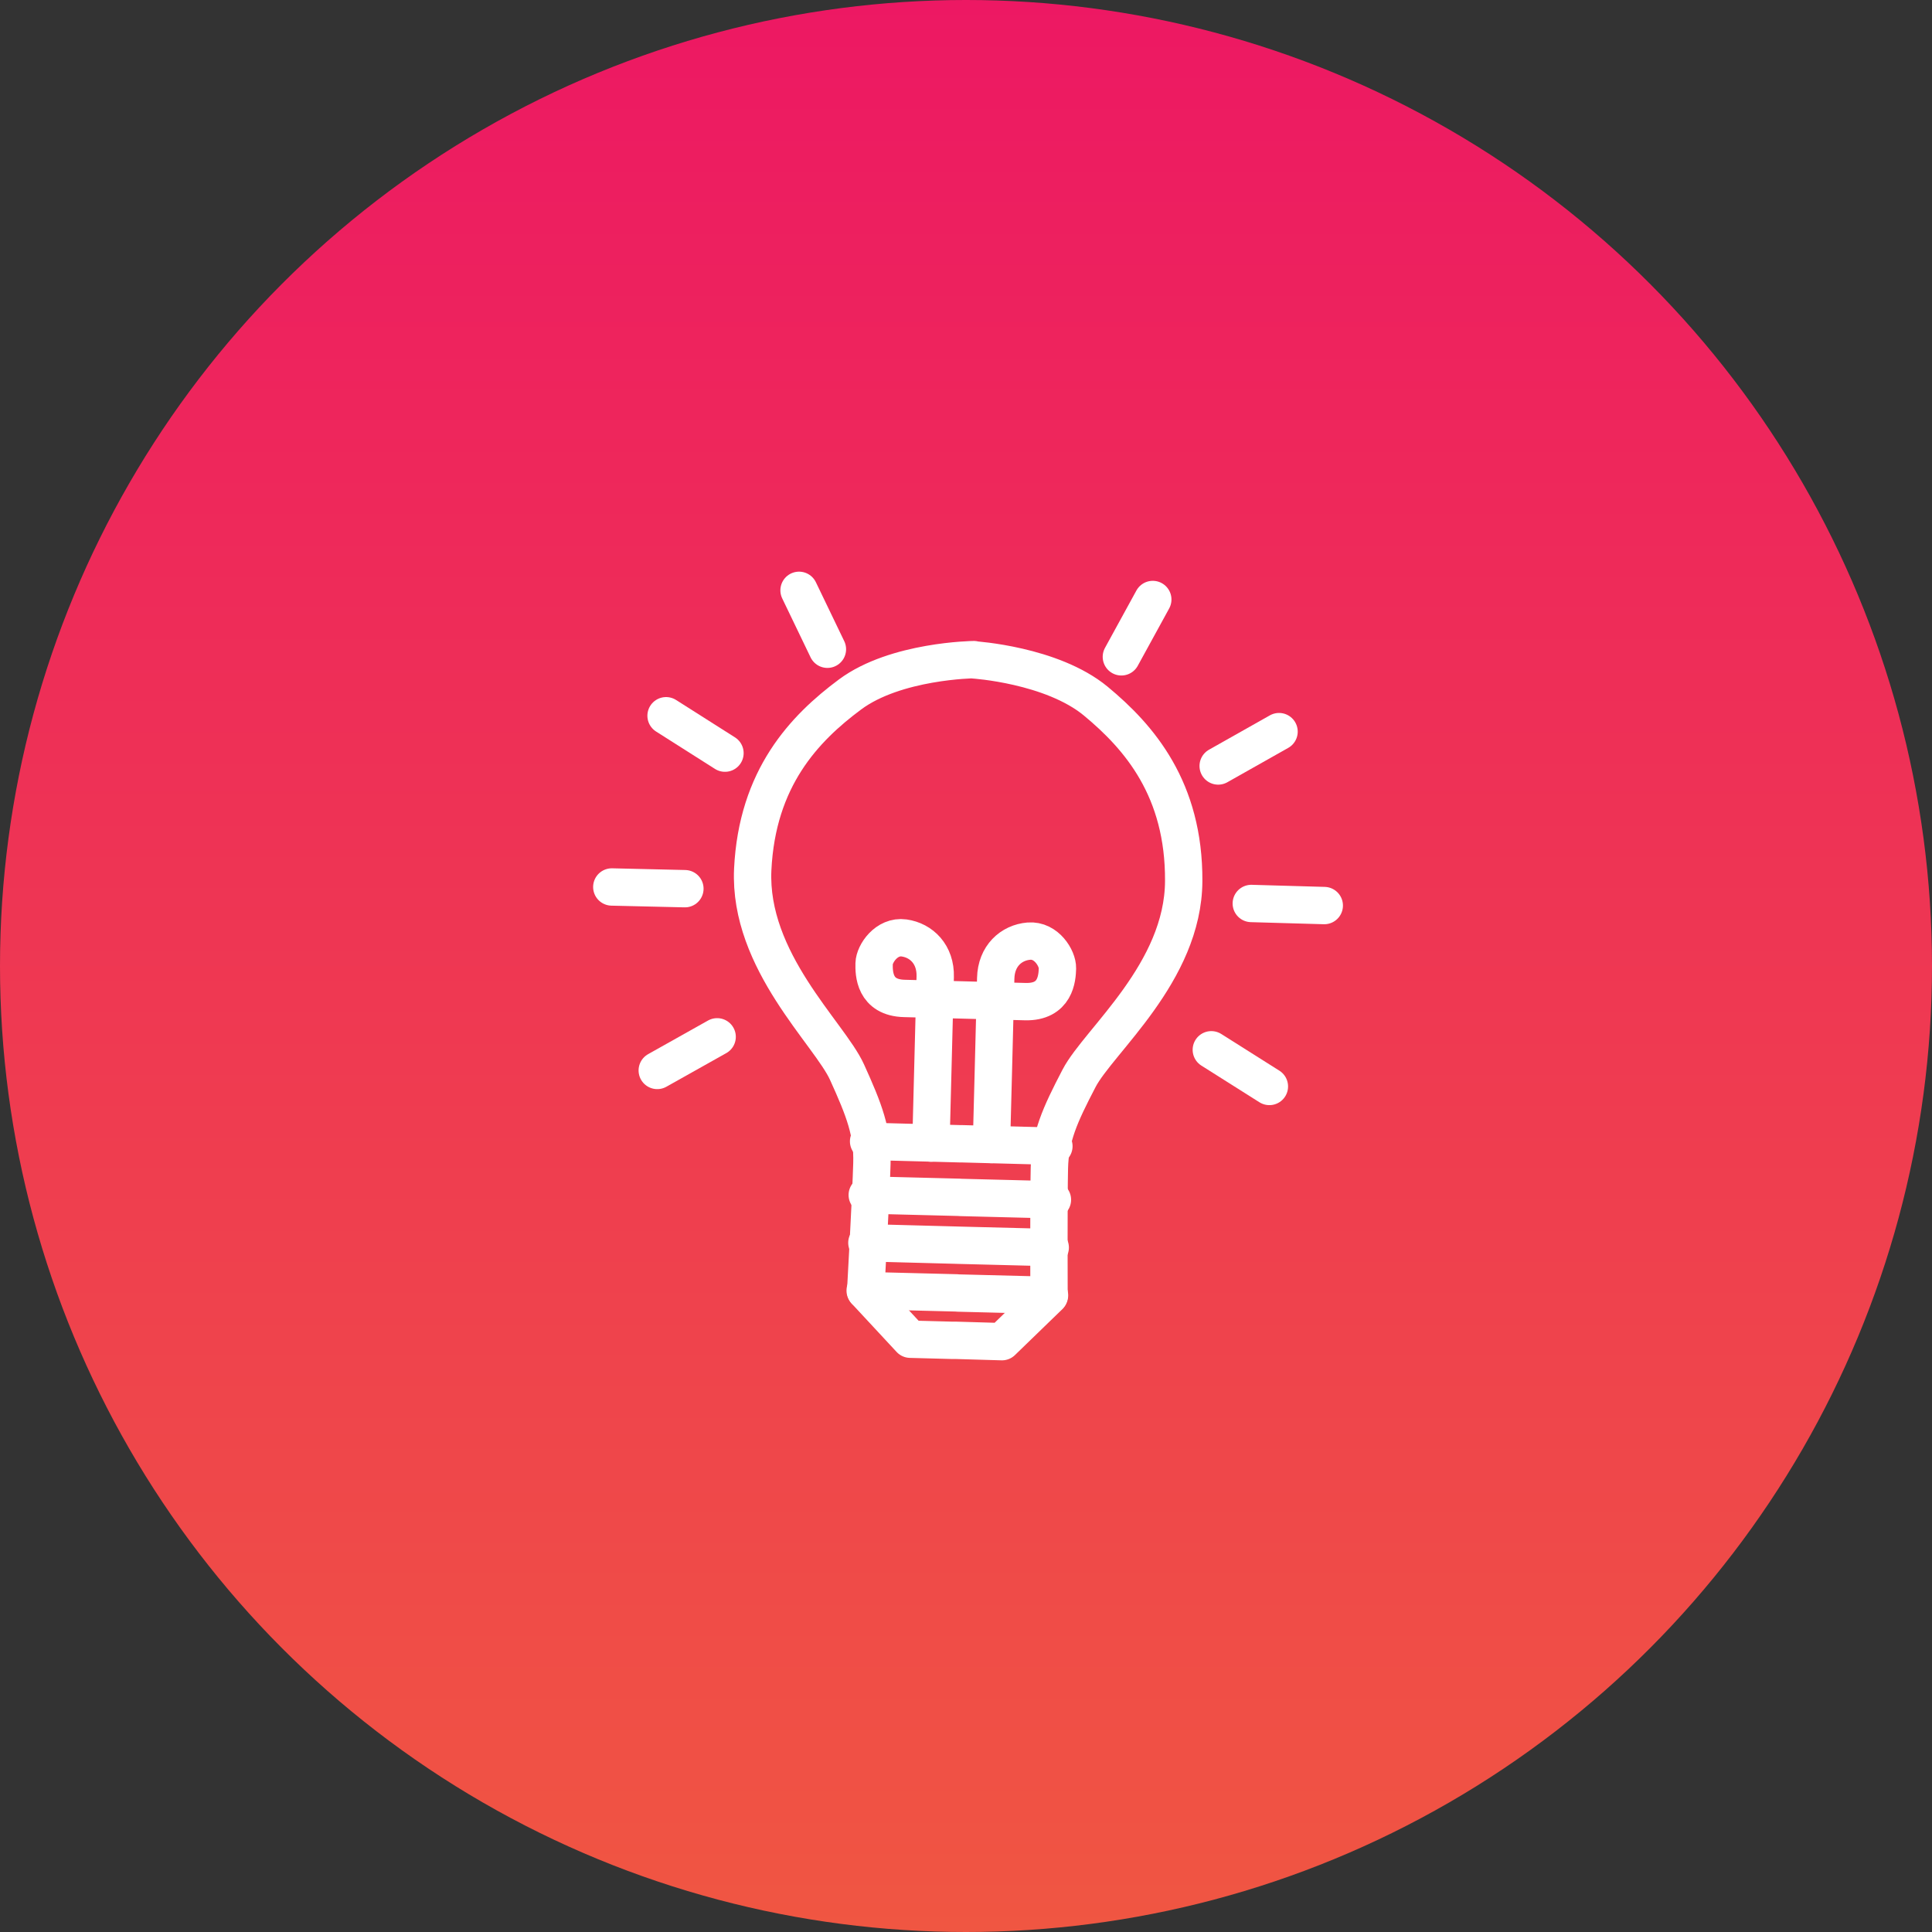 <svg xmlns="http://www.w3.org/2000/svg" width="180" height="180" viewBox="0 0 180 180" fill="none"><rect x="0" y="0" width="180" height="180" fill="#333333" stroke="none"/><g id="Proactive Advice"><circle id="Ellipse 2" cx="90" cy="90" r="90" fill="url(#paint0_linear_6511_7751)"></circle><g id="Group 780"><path id="Vector" d="M90.731 61.457C90.731 61.457 83.454 61.536 79.195 64.702C74.936 67.868 70.54 72.48 70.13 81.009C69.732 89.55 77.282 96.292 78.91 99.879C80.539 103.466 81.313 105.493 81.233 108.397C81.154 111.301 80.653 120.297 80.653 120.297L84.809 124.772L88.715 124.875H89.079L93.35 125L97.734 120.752C97.734 120.752 97.7 111.756 97.768 108.841C97.837 105.926 98.713 103.956 100.536 100.46C102.358 96.964 110.249 90.621 110.283 82.08C110.329 73.539 106.172 68.699 102.084 65.317C97.985 61.935 90.731 61.48 90.731 61.48" stroke="white" stroke-width="3.48" stroke-linecap="round" stroke-linejoin="round"></path><path id="Vector_2" d="M80.607 120.24L89.148 120.456L89.239 120.468L97.78 120.684" stroke="white" stroke-width="3.48" stroke-linecap="round" stroke-linejoin="round"></path><path id="Vector_3" d="M80.766 115.787L88.942 116.004L89.306 116.015L97.847 116.231" stroke="white" stroke-width="3.48" stroke-linecap="round" stroke-linejoin="round"></path><path id="Vector_4" d="M80.8 111.335L89.341 111.551L89.511 111.563L98.052 111.779" stroke="white" stroke-width="3.48" stroke-linecap="round" stroke-linejoin="round"></path><path id="Vector_5" d="M80.925 106.336L89.466 106.563H89.648L98.189 106.791" stroke="white" stroke-width="3.48" stroke-linecap="round" stroke-linejoin="round"></path><path id="Vector_6" d="M92.371 106.632C92.371 106.632 92.724 93.228 92.769 91.144C92.815 89.061 94.216 87.819 95.855 87.683C97.495 87.546 98.543 89.3 98.52 90.211C98.497 91.122 98.349 93.388 95.525 93.32L89.979 93.171C89.979 93.171 87.076 93.092 84.263 93.023C81.45 92.955 81.416 90.678 81.439 89.767C81.461 88.856 82.6 87.159 84.228 87.386C85.857 87.614 87.189 88.924 87.132 91.008C87.076 93.103 86.734 106.495 86.734 106.495" stroke="white" stroke-width="3.48" stroke-linecap="round" stroke-linejoin="round"></path><path id="Vector_7" d="M74.446 55L77.088 60.489" stroke="white" stroke-width="3.48" stroke-linecap="round" stroke-linejoin="round"></path><path id="Vector_8" d="M62.056 66.684L67.544 70.168" stroke="white" stroke-width="3.48" stroke-linecap="round" stroke-linejoin="round"></path><path id="Vector_9" d="M57 82.638L63.81 82.797" stroke="white" stroke-width="3.48" stroke-linecap="round" stroke-linejoin="round"></path><path id="Vector_10" d="M61.235 99.731L66.815 96.599" stroke="white" stroke-width="3.48" stroke-linecap="round" stroke-linejoin="round"></path><path id="Vector_11" d="M107.402 55.854L104.476 61.195" stroke="white" stroke-width="3.48" stroke-linecap="round" stroke-linejoin="round"></path><path id="Vector_12" d="M119.166 68.164L113.495 71.364" stroke="white" stroke-width="3.48" stroke-linecap="round" stroke-linejoin="round"></path><path id="Vector_13" d="M123.379 84.369L116.58 84.175" stroke="white" stroke-width="3.48" stroke-linecap="round" stroke-linejoin="round"></path><path id="Vector_14" d="M118.266 101.223L112.856 97.806" stroke="white" stroke-width="3.48" stroke-linecap="round" stroke-linejoin="round"></path></g></g><defs><linearGradient id="paint0_linear_6511_7751" x1="90" y1="0" x2="90" y2="180" gradientUnits="userSpaceOnUse"><stop stop-color="#ED1863"></stop><stop offset="1" stop-color="#F05642"></stop></linearGradient></defs></svg>